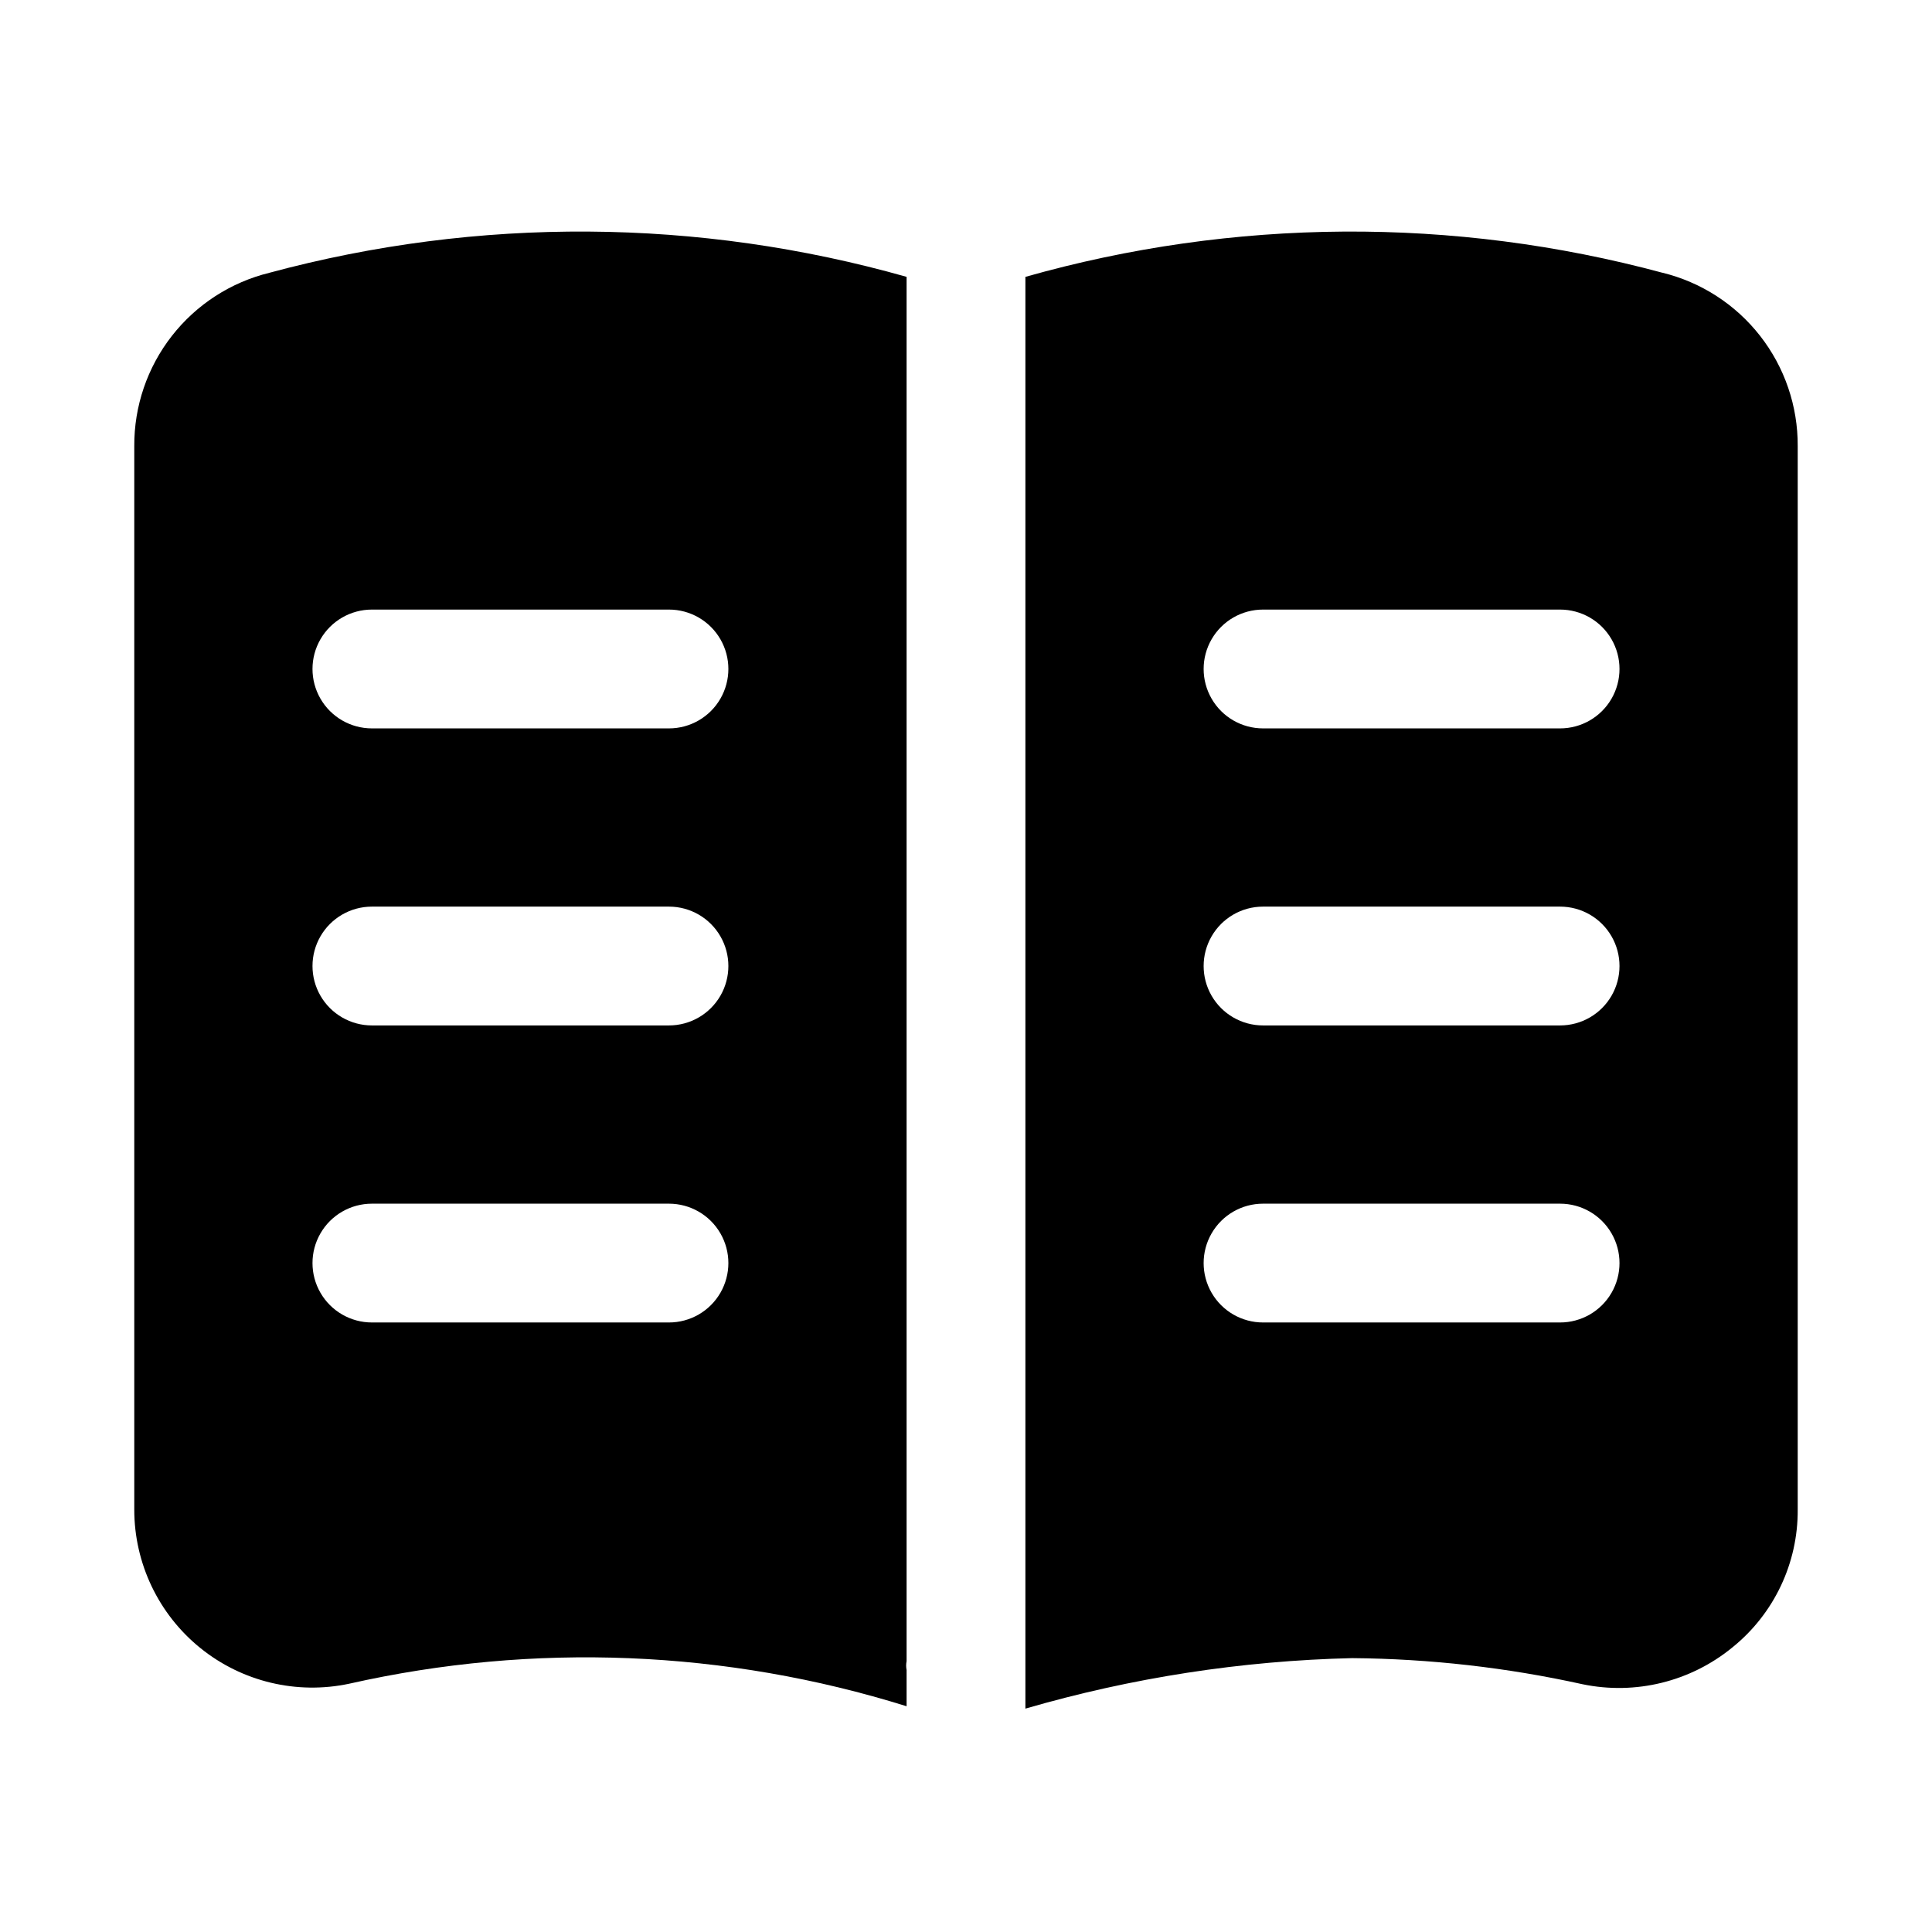 <?xml version="1.0" encoding="UTF-8"?>
<!-- Uploaded to: SVG Repo, www.svgrepo.com, Generator: SVG Repo Mixer Tools -->
<svg fill="#000000" width="800px" height="800px" version="1.1" viewBox="144 144 512 512" xmlns="http://www.w3.org/2000/svg">
 <g>
  <path d="m584.52 216.27c-55.324-14.902-113.65-14.523-168.78 1.102v379.43c28.164-8.188 57.27-12.688 86.594-13.383 20.547 0.168 41.02 2.492 61.086 6.926 14.02 2.902 28.602-0.688 39.676-9.762 11.039-8.898 17.414-22.348 17.316-36.527v-281.82c0.062-10.586-3.445-20.879-9.961-29.223-6.512-8.344-15.652-14.246-25.934-16.75zm-27.082 278.2h-78.719c-5.625 0-10.824-3-13.633-7.871-2.812-4.871-2.812-10.871 0-15.742 2.809-4.871 8.008-7.871 13.633-7.871h78.719c5.625 0 10.824 3 13.637 7.871s2.812 10.871 0 15.742-8.012 7.871-13.637 7.871zm0-78.719h-78.719c-5.625 0-10.824-3-13.633-7.871-2.812-4.871-2.812-10.875 0-15.746 2.809-4.871 8.008-7.871 13.633-7.871h78.719c5.625 0 10.824 3 13.637 7.871s2.812 10.875 0 15.746-8.012 7.871-13.637 7.871zm0-78.719h-78.719c-5.625 0-10.824-3-13.633-7.875-2.812-4.871-2.812-10.871 0-15.742 2.809-4.871 8.008-7.871 13.633-7.871h78.719c5.625 0 10.824 3 13.637 7.871s2.812 10.871 0 15.742c-2.812 4.875-8.012 7.875-13.637 7.875z"/>
  <path d="m215.48 216.27c-10.281 2.504-19.418 8.406-25.934 16.75s-10.023 18.637-9.961 29.223v281.82-0.004c-0.004 14.238 6.426 27.711 17.488 36.668 11.066 8.953 25.582 12.434 39.504 9.465 48.898-11.027 99.836-8.965 147.68 5.981v-9.605 0.004c-0.156-0.781-0.156-1.582 0-2.363v-366.84c-55.125-15.625-113.45-16.004-168.78-1.102zm105.8 278.2h-78.719c-5.625 0-10.824-3-13.637-7.871s-2.812-10.871 0-15.742 8.012-7.871 13.637-7.871h78.719c5.625 0 10.824 3 13.637 7.871s2.812 10.871 0 15.742-8.012 7.871-13.637 7.871zm0-78.719h-78.719c-5.625 0-10.824-3-13.637-7.871s-2.812-10.875 0-15.746 8.012-7.871 13.637-7.871h78.719c5.625 0 10.824 3 13.637 7.871s2.812 10.875 0 15.746-8.012 7.871-13.637 7.871zm0-78.719h-78.719c-5.625 0-10.824-3-13.637-7.875-2.812-4.871-2.812-10.871 0-15.742s8.012-7.871 13.637-7.871h78.719c5.625 0 10.824 3 13.637 7.871s2.812 10.871 0 15.742c-2.812 4.875-8.012 7.875-13.637 7.875z"/>
 </g>
</svg>